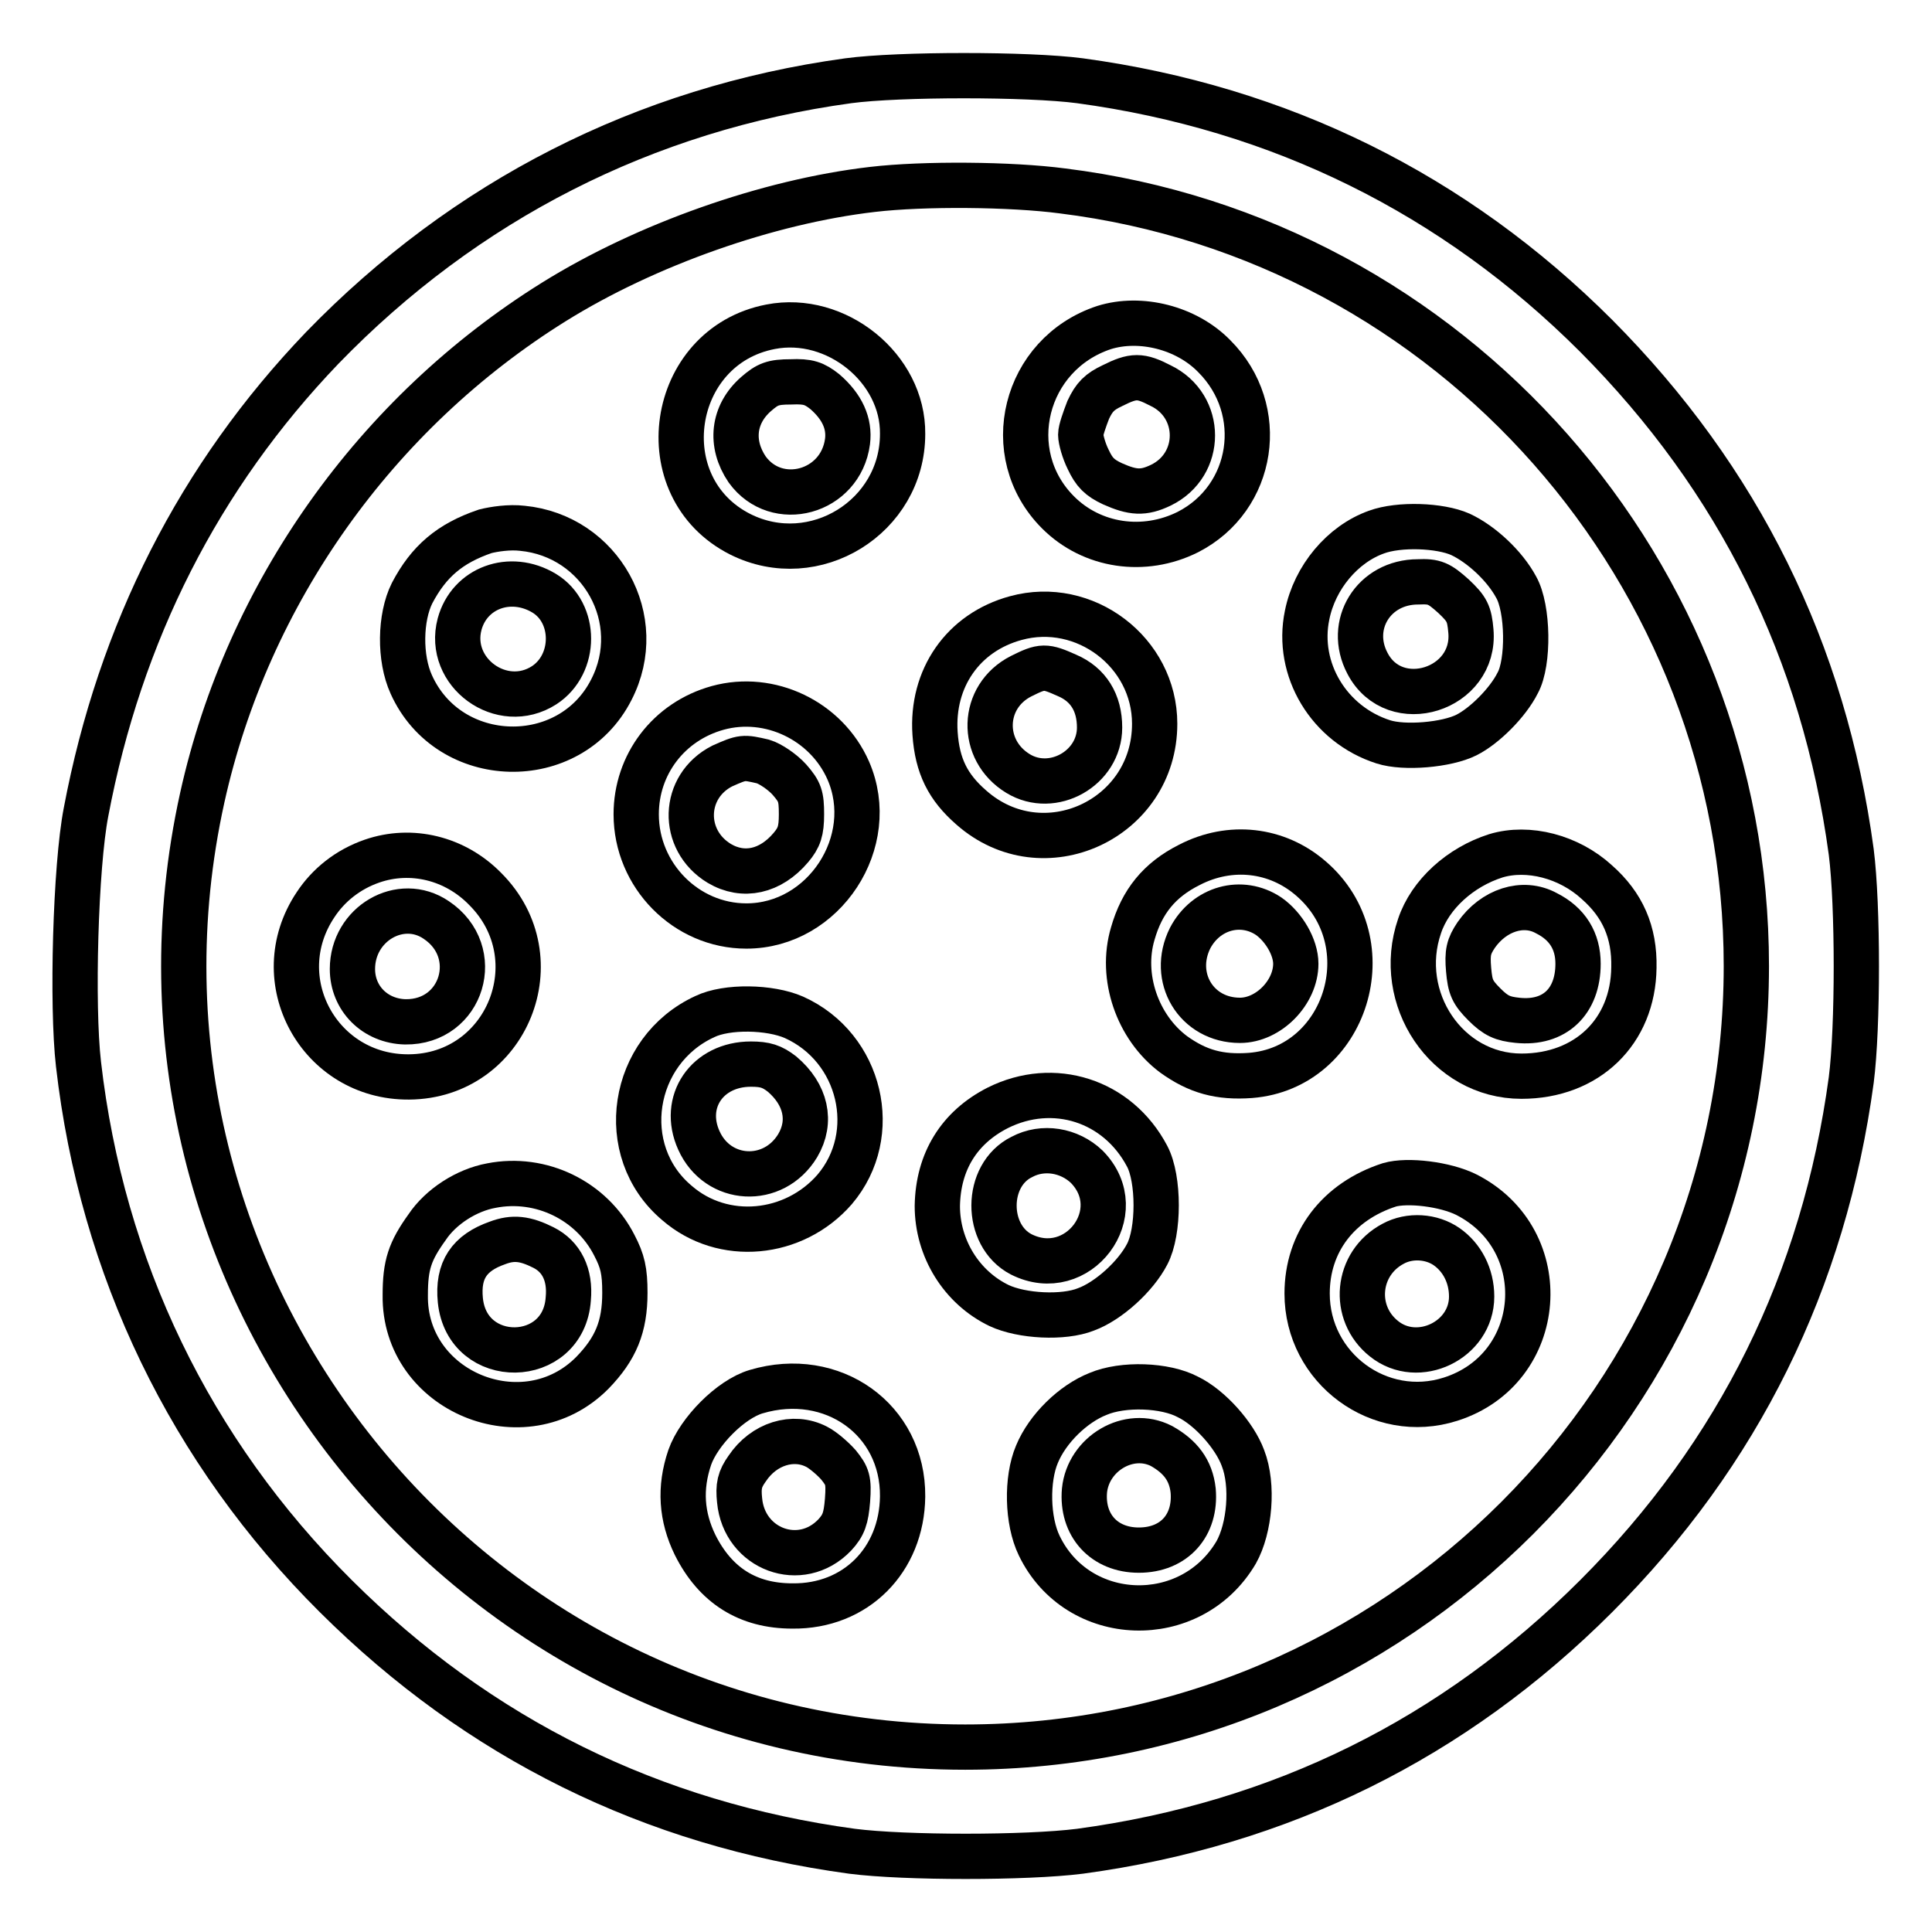 <?xml version="1.0" encoding="utf-8"?>
<!-- Svg Vector Icons : http://www.onlinewebfonts.com/icon -->
<!DOCTYPE svg PUBLIC "-//W3C//DTD SVG 1.1//EN" "http://www.w3.org/Graphics/SVG/1.1/DTD/svg11.dtd">
<svg version="1.1" xmlns="http://www.w3.org/2000/svg" xmlns:xlink="http://www.w3.org/1999/xlink" x="0px" y="0px" viewBox="0 0 256 256" enable-background="new 0 0 256 256" xml:space="preserve">
<g><g><g><path stroke-width="6" fill-opacity="0" stroke="#000000"  d="M112.4,10.7c-27,3.7-50.8,15.9-69.7,35.4c-16.3,17-26.8,37.7-31.3,61.5c-1.4,7.2-1.9,25.6-1,33.4c3.1,27,14.8,51.3,34.1,70.5c19,18.9,41.9,30.2,68.4,33.8c7,0.9,23.1,0.9,30.2,0c26.6-3.6,49.5-14.9,68.4-33.8c18.9-18.9,30.2-41.8,33.8-68.4c0.9-7,0.9-23.1,0-30.2c-3.6-26.6-14.9-49.4-33.8-68.4c-18.8-18.8-41.9-30.2-68.4-33.8C136.3,9.8,119.1,9.8,112.4,10.7z M140.8,25.3c51.6,6.4,90.6,50.6,90.6,102.7c0,57-46.4,103.5-103.5,103.5c-66,0-115.3-61.5-101.1-125.8c6-27.1,23-51,46.6-65.7c12.2-7.6,28.4-13.3,42.2-14.9C122.4,24.3,134,24.4,140.8,25.3z"/><path stroke-width="6" fill-opacity="0" stroke="#000000"  d="M102.1,43.3c-13.5,2.6-16.3,21.3-4,27.5c9.8,4.9,21.5-2.3,21.5-13.3C119.7,48.8,110.8,41.6,102.1,43.3z M109.3,51.9c2.3,2,3.3,4.2,3,6.6c-0.9,6.8-9.4,9.1-13.3,3.7c-2.3-3.4-1.9-7.3,1.2-10c1.5-1.3,2.2-1.6,4.6-1.6C107.1,50.5,107.9,50.8,109.3,51.9z"/><path stroke-width="6" fill-opacity="0" stroke="#000000"  d="M146.3,43.4c-10.6,3.5-13.9,16.7-6.1,24.5c4.5,4.5,11.4,5.5,17.2,2.6c8.8-4.5,10.6-16.2,3.5-23.3C157.2,43.4,151.1,41.9,146.3,43.4z M153.8,51.1c5.6,2.7,5.6,10.5,0,13.2c-2.3,1.1-3.7,1-6.4-0.2c-1.7-0.8-2.4-1.5-3.2-3.2c-0.6-1.2-1-2.7-1-3.3c0-0.6,0.5-2,1-3.3c0.8-1.7,1.5-2.4,3.2-3.2C150.2,49.7,151.1,49.7,153.8,51.1z"/><path stroke-width="6" fill-opacity="0" stroke="#000000"  d="M64.3,70.4c-4.7,1.6-7.5,4-9.7,8.2c-1.6,3.2-1.7,8.6-0.1,12.1c5,11.1,21,11.5,26.5,0.7C85.8,82.1,79.6,71,69.2,70C67.5,69.8,65.5,70.1,64.3,70.4z M72.1,78.6c4.3,2.6,4.3,9.4,0,12.2c-5.6,3.6-12.9-1.7-11.2-8.1C62.2,77.9,67.6,75.9,72.1,78.6z"/><path stroke-width="6" fill-opacity="0" stroke="#000000"  d="M182.4,70.5c-4.5,1.6-8.2,6-9.2,11c-1.5,7.2,2.9,14.5,10.1,16.8c2.8,0.9,8.4,0.4,11-0.9c2.4-1.2,5.5-4.3,6.8-6.9c1.5-2.7,1.4-9.9-0.2-12.7c-1.5-2.8-4.6-5.7-7.4-7C190.8,69.6,185.4,69.4,182.4,70.5z M192.6,79c1.8,1.7,2.1,2.3,2.3,4.6c0.7,7.8-10.1,11.2-13.7,4.3c-2.7-5.1,0.8-10.8,6.7-10.8C190.1,77,190.7,77.3,192.6,79z"/><path stroke-width="6" fill-opacity="0" stroke="#000000"  d="M134.6,81.9c-7,1.9-11.2,8-10.7,15.3c0.3,4.3,1.7,7.1,4.8,9.8c9.5,8.4,24.3,1.6,24.3-11.1C153,86.4,143.7,79.4,134.6,81.9z M141.4,89.5c2.8,1.2,4.3,3.6,4.3,6.9c0,5.4-6.2,8.9-10.8,6.1c-5.1-3.1-4.9-10.2,0.4-12.9C138.1,88.2,138.5,88.2,141.4,89.5z"/><path stroke-width="6" fill-opacity="0" stroke="#000000"  d="M95.1,93.8c-6.5,1.8-10.8,7.5-10.8,14.1c0,8.1,6.6,14.8,14.6,14.8c10.3,0,17.6-11.2,13.5-20.6C109.5,95.5,102,91.9,95.1,93.8z M101.1,100.9c1,0.3,2.6,1.4,3.5,2.4c1.4,1.6,1.6,2.2,1.6,4.6c0,2.2-0.3,3.1-1.4,4.4c-2.7,3.2-6.3,4-9.5,2.1c-5.1-3.1-4.9-10.2,0.4-12.9C98.4,100.3,98.5,100.3,101.1,100.9z"/><path stroke-width="6" fill-opacity="0" stroke="#000000"  d="M157.6,114.6c-4,2-6.3,4.9-7.5,9.1c-1.7,5.7,0.6,12.4,5.4,16c3.2,2.3,6.1,3.1,10.2,2.8c12.7-1,17.9-17.6,8-26.1C169.2,112.5,163,111.8,157.6,114.6z M168.1,121.4c2,1.4,3.6,4.1,3.6,6.3c0,3.8-3.6,7.5-7.4,7.5c-5.8,0-9.2-5.7-6.6-10.9C159.8,120.3,164.5,119,168.1,121.4z"/><path stroke-width="6" fill-opacity="0" stroke="#000000"  d="M198.2,113.4c-4.7,1.5-8.7,5.1-10.1,9.3c-3.3,9.6,3.6,19.9,13.5,19.9c8.7,0,14.8-5.9,14.9-14.4c0.1-4.7-1.5-8.3-4.9-11.3C207.9,113.5,202.5,112.1,198.2,113.4z M204.9,121c2.8,1.4,4.2,3.7,4.2,6.7c0,5-3.1,8-8,7.5c-2-0.2-2.9-0.6-4.4-2.1c-1.6-1.6-1.9-2.3-2.1-4.6c-0.2-2.3,0-3.1,1-4.6C197.9,120.6,201.8,119.3,204.9,121z"/><path stroke-width="6" fill-opacity="0" stroke="#000000"  d="M49.3,114.1c-3.2,1.1-5.8,3.2-7.5,5.8c-6.6,9.9,0.5,22.9,12.4,22.8c13-0.1,19.3-15.7,10.1-24.9C60.3,113.7,54.5,112.3,49.3,114.1z M57.8,121.9c6.3,4.2,3.5,13.6-4.1,13.5c-4-0.1-7-3.1-7-7C46.7,122.4,53.1,118.7,57.8,121.9z"/><path stroke-width="6" fill-opacity="0" stroke="#000000"  d="M93.4,134.7c-9.8,4.5-11.9,17.8-3.7,24.7c6.1,5.3,15.5,4.4,20.9-1.8c6.2-7.3,3.5-18.8-5.4-22.8C102,133.4,96.3,133.3,93.4,134.7z M103.6,142.3c3.2,2.7,4,6.3,2.1,9.5c-3.2,5.3-10.6,4.9-13.1-0.7c-2.3-5.1,1.1-10.1,6.9-10.1C101.4,141,102.3,141.3,103.6,142.3z"/><path stroke-width="6" fill-opacity="0" stroke="#000000"  d="M132.2,146.8c-5.1,2.6-7.9,7.1-8,13c0,5.6,3.2,10.8,8.2,13.2c3,1.4,8.5,1.7,11.5,0.5c3-1.1,6.6-4.4,8.1-7.3c1.6-3,1.6-10,0-13C148.1,145.8,139.6,143.1,132.2,146.8z M144,154.6c5.9,6-1.2,15.4-8.7,11.6c-4.8-2.5-4.8-10.5,0.1-12.9C138.2,151.8,141.7,152.4,144,154.6z"/><path stroke-width="6" fill-opacity="0" stroke="#000000"  d="M65.1,157.1c-3.3,0.6-6.7,2.8-8.5,5.5c-2.3,3.2-2.9,5-2.9,9c-0.2,12.8,15.8,19.4,24.8,10.3c3.1-3.2,4.3-6.1,4.3-10.6c0-2.9-0.3-4.2-1.4-6.3C78.4,159.1,71.7,155.8,65.1,157.1z M72,165.3c2.4,1.2,3.6,3.6,3.3,6.8c-0.6,8.9-13.4,9.1-14.3,0.2c-0.4-4,1.2-6.3,4.9-7.6C68,163.9,69.6,164.1,72,165.3z"/><path stroke-width="6" fill-opacity="0" stroke="#000000"  d="M184.1,157c-6.8,2.2-10.9,7.6-10.9,14.4c0,9.9,9.6,17,19,14c12.6-4,13.9-21.1,2.1-27.1C191.5,156.9,186.5,156.3,184.1,157z M191.7,165.2c2,1.4,3.3,3.8,3.3,6.6c0,5.8-7.1,9.2-11.6,5.6c-4.3-3.4-3.7-10,1.2-12.6C186.8,163.6,189.7,163.8,191.7,165.2z"/><path stroke-width="6" fill-opacity="0" stroke="#000000"  d="M100.2,184.4c-3.4,1-7.6,5.3-8.8,8.7c-1.4,4.1-1.1,7.9,0.7,11.6c2.7,5.4,7,8.1,12.9,8.1c8.4,0.1,14.5-6.1,14.6-14.5C119.7,188.1,110.3,181.4,100.2,184.4z M108.2,191.7c0.8,0.4,2.1,1.5,2.9,2.4c1.2,1.5,1.4,2,1.2,4.7c-0.2,2.4-0.5,3.3-1.7,4.6c-4.5,4.7-12,1.9-12.6-4.6c-0.2-1.9,0-2.8,1-4.2C101.2,191.3,105.1,190.1,108.2,191.7z"/><path stroke-width="6" fill-opacity="0" stroke="#000000"  d="M145.5,184.7c-3.3,1.3-6.7,4.6-8.1,8c-1.4,3.3-1.3,8.8,0.3,12.1c5.1,10.6,20.1,11.1,26.1,0.9c1.8-3.2,2.3-8.9,0.9-12.5c-1.1-3-4.4-6.7-7.3-8.1C154.4,183.5,148.8,183.3,145.5,184.7z M153.9,191.6c2.5,1.4,3.9,3.2,4.2,5.9c0.4,4.6-2.5,7.9-7.2,7.9c-4.6,0-7.6-3.3-7.2-7.9C144.2,192.6,149.6,189.4,153.9,191.6z"/></g></g></g>
</svg>